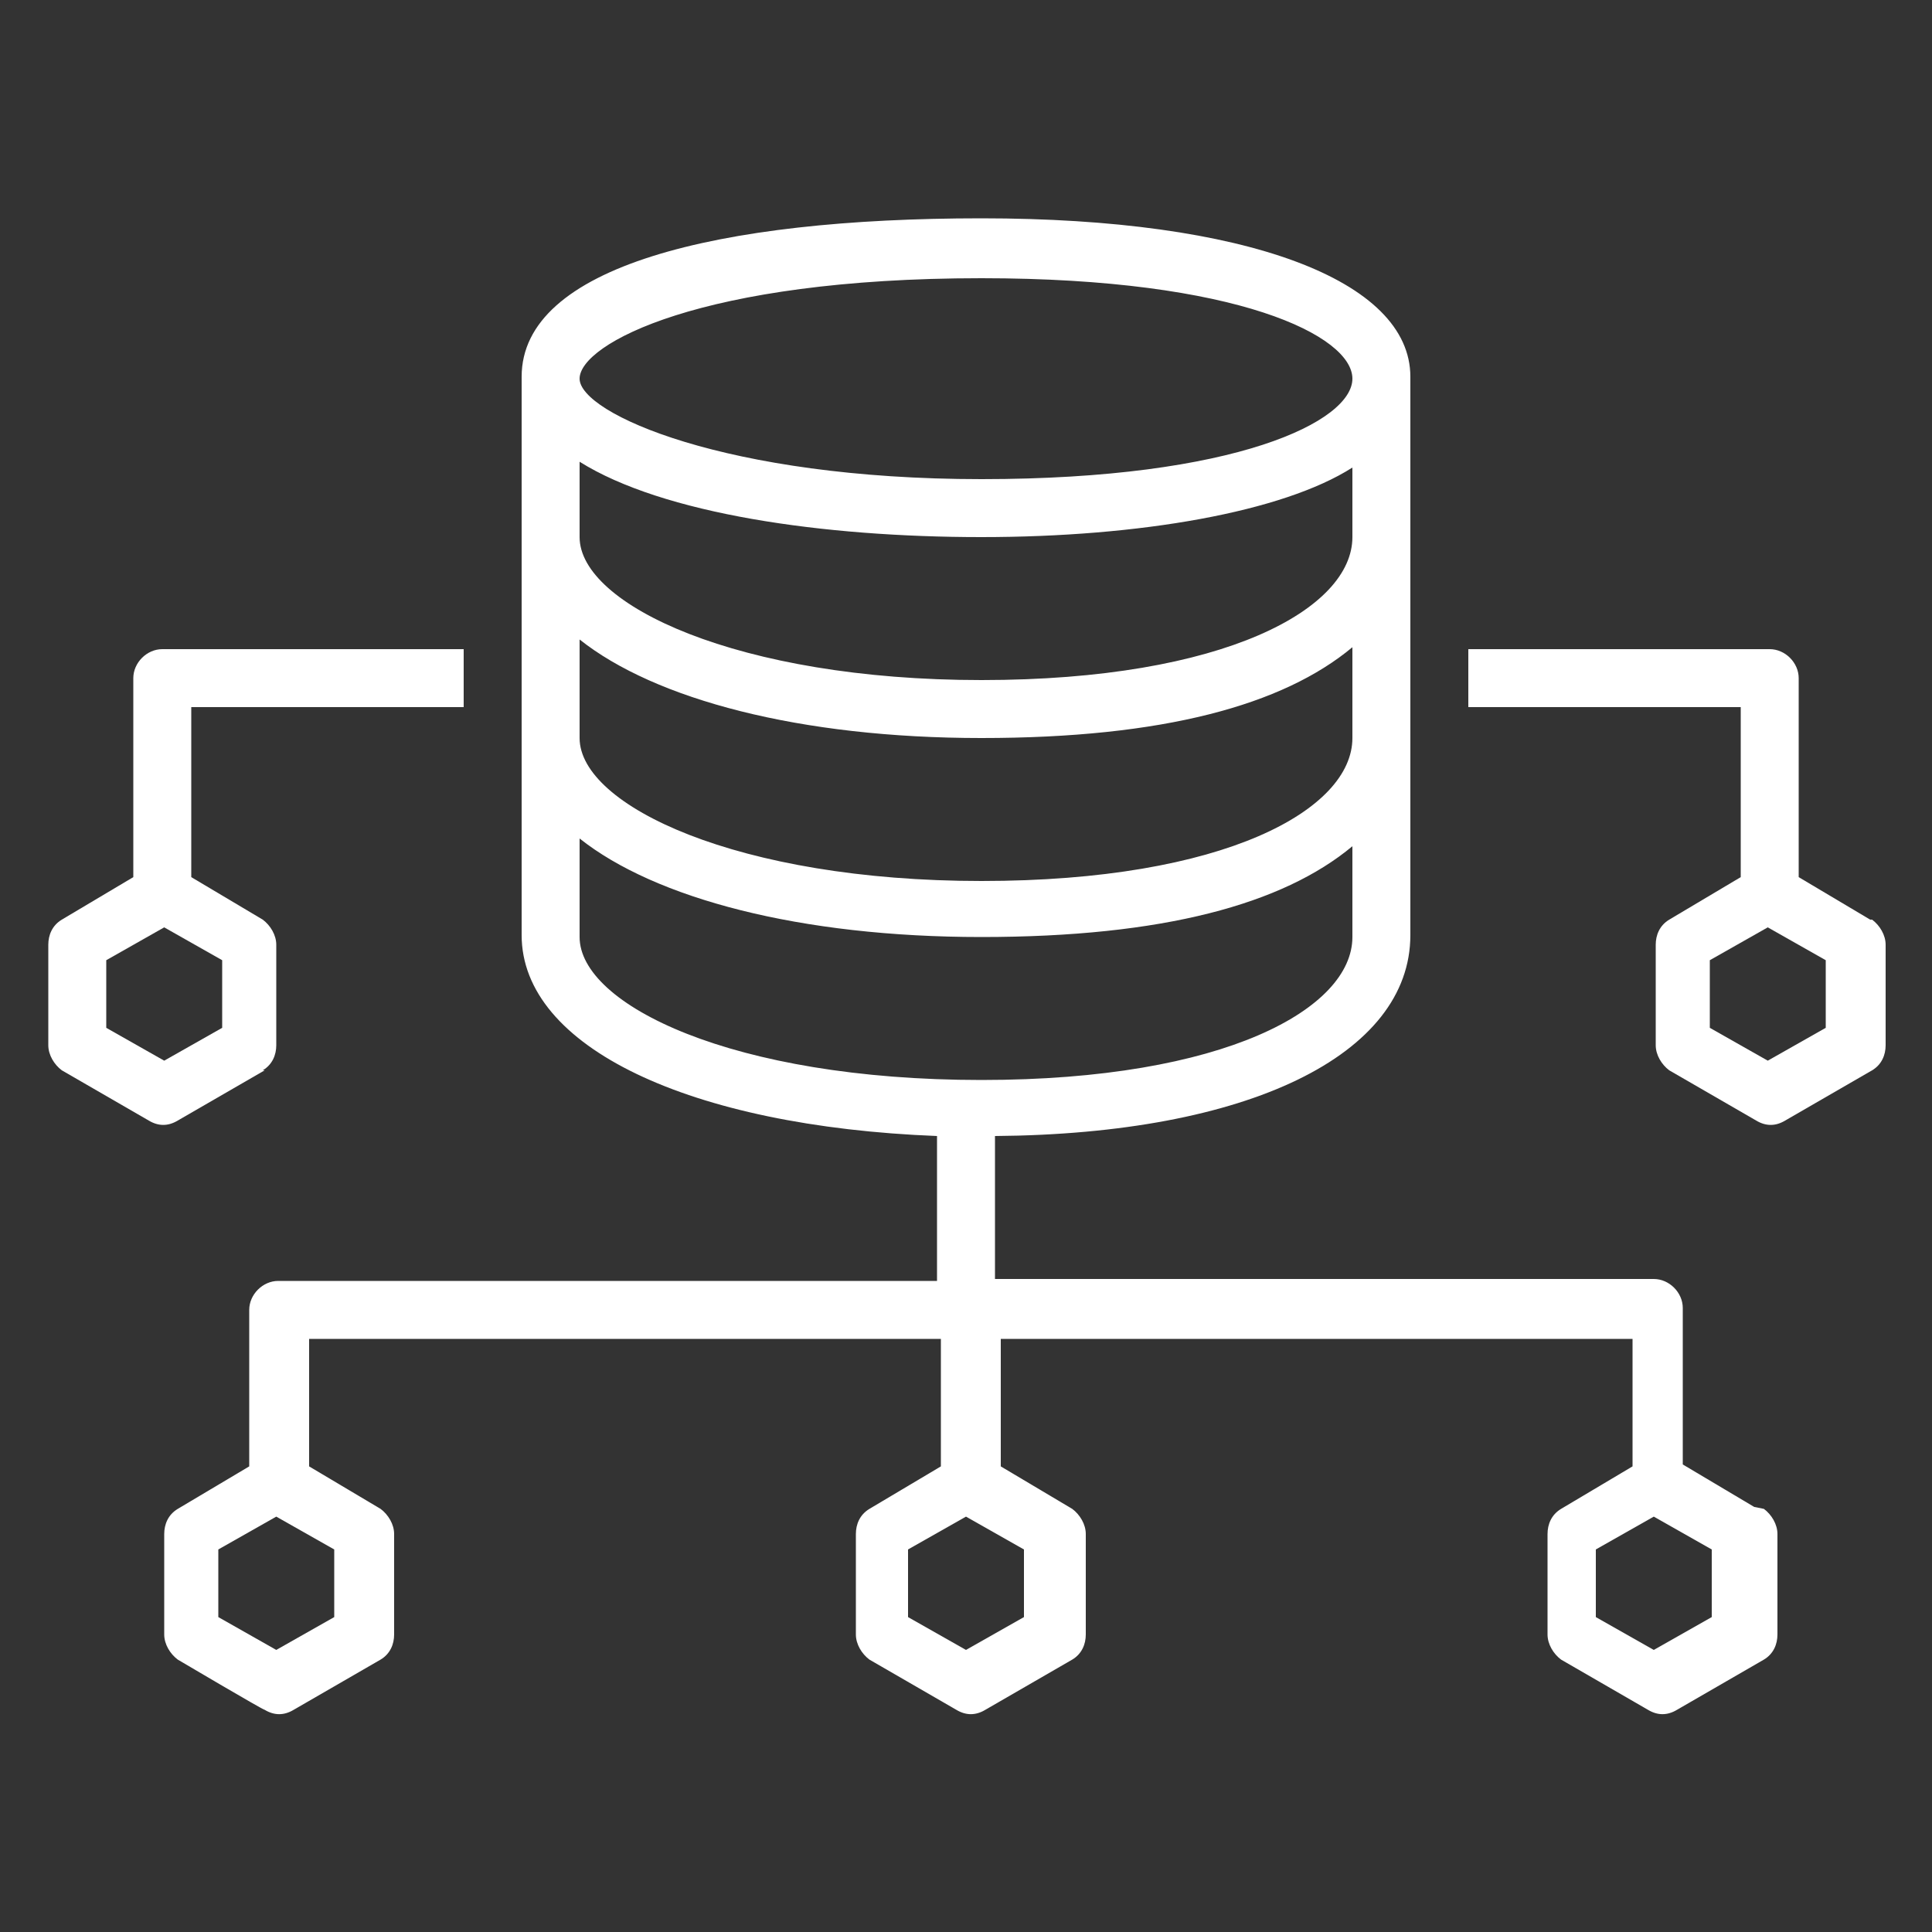 <svg xmlns="http://www.w3.org/2000/svg" id="Layer_1" viewBox="0 0 100 100"><rect x="0" y="0" width="100" height="100" fill="#333333" stroke="none"/><path d="M90.8,78l-3.7-2.2v-8.1c0-.8-.7-1.5-1.5-1.5h-34.1v-7.4c13.1-.1,21.5-4.2,21.5-10.4v-28.9c0-5-8.5-8.2-22.2-8.2s-23.8,2.5-23.8,8.2v28.9c0,5.8,8.7,9.9,21.5,10.4v7.5H14.4c-.8,0-1.5.7-1.5,1.5v8.1l-3.7,2.2c-.5.3-.7.8-.7,1.3v5.2c0,.5.3,1,.7,1.3,0,0,4.4,2.6,4.5,2.6.5.3,1,.3,1.5,0l4.5-2.6c.5-.3.7-.8.7-1.3v-5.2c0-.5-.3-1-.7-1.3l-3.7-2.2v-6.6h32.7v6.6l-3.7,2.2c-.5.3-.7.8-.7,1.3v5.2c0,.5.3,1,.7,1.3l4.5,2.6c.5.3,1,.3,1.5,0l4.5-2.6c.5-.3.7-.8.7-1.3v-5.2c0-.5-.3-1-.7-1.3l-3.7-2.2v-6.6h32.7v6.6l-3.7,2.2c-.5.3-.7.8-.7,1.3v5.2c0,.5.3,1,.7,1.3l4.5,2.6c.5.3,1,.3,1.5,0l4.5-2.6c.5-.3.7-.8.7-1.3v-5.2c0-.5-.3-1-.7-1.3h0ZM17.3,80.2v3.5l-3,1.7-3-1.7v-3.5l3-1.7,3,1.7ZM50.8,14.4c13.3,0,19.2,3,19.2,5.2s-6,5.2-19.2,5.2-20.8-3.4-20.8-5.2,6.3-5.2,20.8-5.2h0ZM30,23.9c4.3,2.7,12.6,3.9,20.8,3.9s15.6-1.3,19.2-3.6v3.6c0,3.7-6.6,7.4-19.2,7.4s-20.8-3.9-20.8-7.4v-3.9ZM30,33.1c3.9,3.1,11.4,5.1,20.8,5.1s15.6-1.7,19.2-4.7v4.7c0,3.7-6.6,7.4-19.2,7.4s-20.8-3.9-20.8-7.4v-5.1ZM53,80.2v3.5l-3,1.7-3-1.7v-3.5l3-1.7,3,1.7ZM50.8,55.9c-12.9,0-20.8-3.9-20.8-7.4v-5.1c3.9,3.1,11.4,5.1,20.8,5.1s15.6-1.7,19.2-4.7v4.7c0,3.7-6.6,7.4-19.2,7.4h0ZM88.6,83.7l-3,1.7-3-1.7v-3.5l3-1.7,3,1.7v3.5ZM88.6,83.7" style="fill: #fff;"></path><path d="M13.6,55.4c.5-.3.7-.8.7-1.3v-5.2c0-.5-.3-1-.7-1.3l-3.7-2.2v-8.8h14.1v-3h-15.6c-.8,0-1.5.7-1.5,1.5v10.3l-3.7,2.2c-.5.3-.7.8-.7,1.3v5.2c0,.5.3,1,.7,1.3l4.5,2.6c.5.3,1,.3,1.5,0l4.5-2.6ZM5.5,53.2v-3.5l3-1.7,3,1.7v3.5l-3,1.7-3-1.7ZM5.5,53.2" style="fill: #fff;"></path><path d="M96.8,47.6l-3.7-2.2v-10.3c0-.8-.7-1.5-1.5-1.5h-15.6v3h14.1v8.8l-3.7,2.2c-.5.3-.7.8-.7,1.3v5.2c0,.5.3,1,.7,1.3l4.5,2.6c.5.3,1,.3,1.5,0l4.5-2.6c.5-.3.7-.8.7-1.3v-5.2c0-.5-.3-1-.7-1.3h0ZM94.5,53.2l-3,1.7-3-1.7v-3.5l3-1.7,3,1.7v3.5ZM94.5,53.2" style="fill: #fff;"></path></svg>